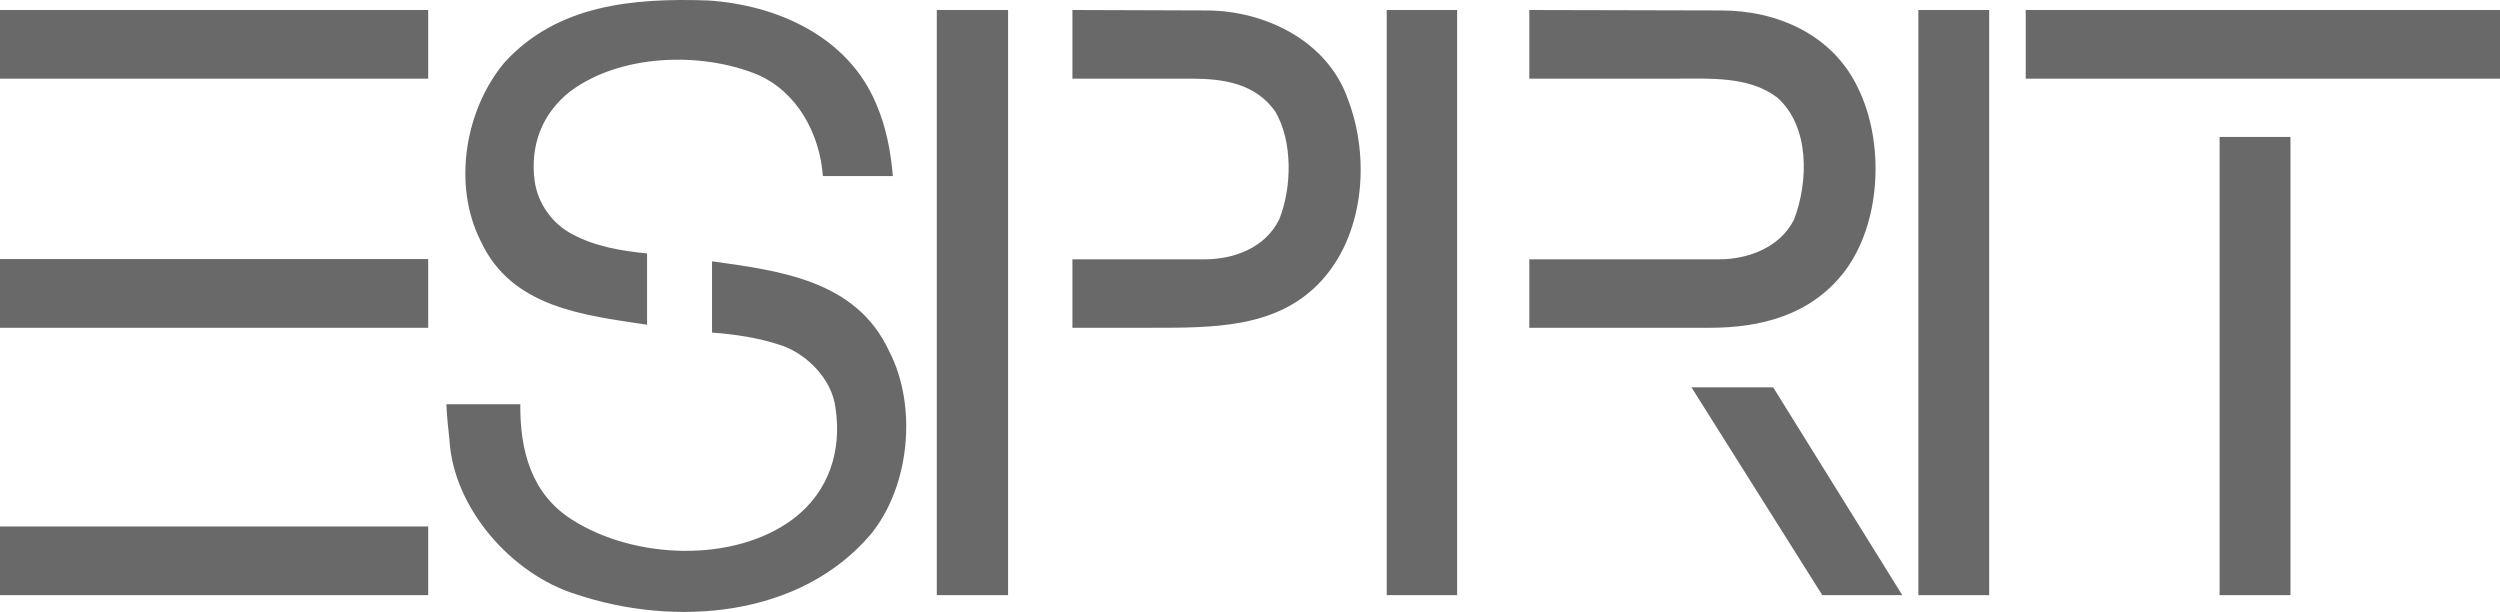<svg xmlns="http://www.w3.org/2000/svg" xml:space="preserve" width="218.559" height="53.498" viewBox="220.521 319.052 218.559 53.498"><g><path d="M297.137 328.174c.836 1.938 1.254 4.065 1.443 6.271h-6.119c-.266-3.646-2.204-7.372-5.775-8.893-4.979-2.015-11.972-1.748-16.305 1.481-2.47 1.938-3.533 4.712-3.115 7.866.266 1.9 1.521 3.726 3.307 4.637 1.976 1.064 4.237 1.444 6.518 1.674v6.231c-5.511-.837-11.838-1.481-14.536-7.297-2.509-4.94-1.367-11.591 2.129-15.695 4.561-4.939 11.059-5.587 17.71-5.358 6.002.381 12.272 3.116 14.743 9.083zM220.521 319.928h37.434v6.004h-37.434zM302.419 319.928h6.232v51.151h-6.232zM325.981 319.966c5.073 0 10.603 2.622 12.389 7.79 1.978 5.169 1.406 12.01-2.546 16.075-3.801 3.914-9.234 3.876-14.669 3.876h-6.879v-5.984h11.553c2.471 0 5.283-.932 6.537-3.516 1.102-2.774 1.178-6.766-.343-9.388-1.748-2.47-4.484-2.889-7.372-2.889h-10.375v-6.004l11.705.04zM341.753 319.928h6.156v51.151h-6.156zM371.016 319.966c4.788 0 9.69 2.052 11.933 6.765 2.356 4.788 2.053 11.856-1.216 16.113-2.926 3.762-7.259 4.864-11.743 4.864h-15.771v-5.985h16.607c2.414 0 5.283-.97 6.537-3.479 1.254-3.269 1.406-8.133-1.482-10.679-2.508-1.862-5.682-1.635-9.158-1.635h-12.504v-6.004l16.797.04zM388.231 319.928h6.193v51.151h-6.193zM397.618 319.928h41.462v6.004h-41.462zM414.567 331.025h6.195v40.056h-6.195zM220.521 341.703h37.434v6.006h-37.434z" style="fill:#696969"/><path d="M298.239 349.722c2.508 4.827 1.823 11.818-1.559 16-6.194 7.335-17.179 8.171-25.806 5.282-5.624-1.748-10.717-7.524-11.059-13.491-.114-1.025-.229-2.09-.268-3.116h6.462c-.038 3.99.949 7.867 4.561 10.109 5.358 3.42 14.137 3.838 19.382-.152 3.04-2.356 4.18-5.891 3.61-9.652-.305-2.509-2.547-4.789-4.902-5.511-1.862-.608-3.839-.912-5.891-1.063v-6.232c5.893.834 12.582 1.632 15.47 7.826zM375.538 352.914l11.287 18.166h-6.993l-11.438-18.166zM220.521 365.076h37.434v6.004h-37.434z" style="fill:#696969"/></g></svg>